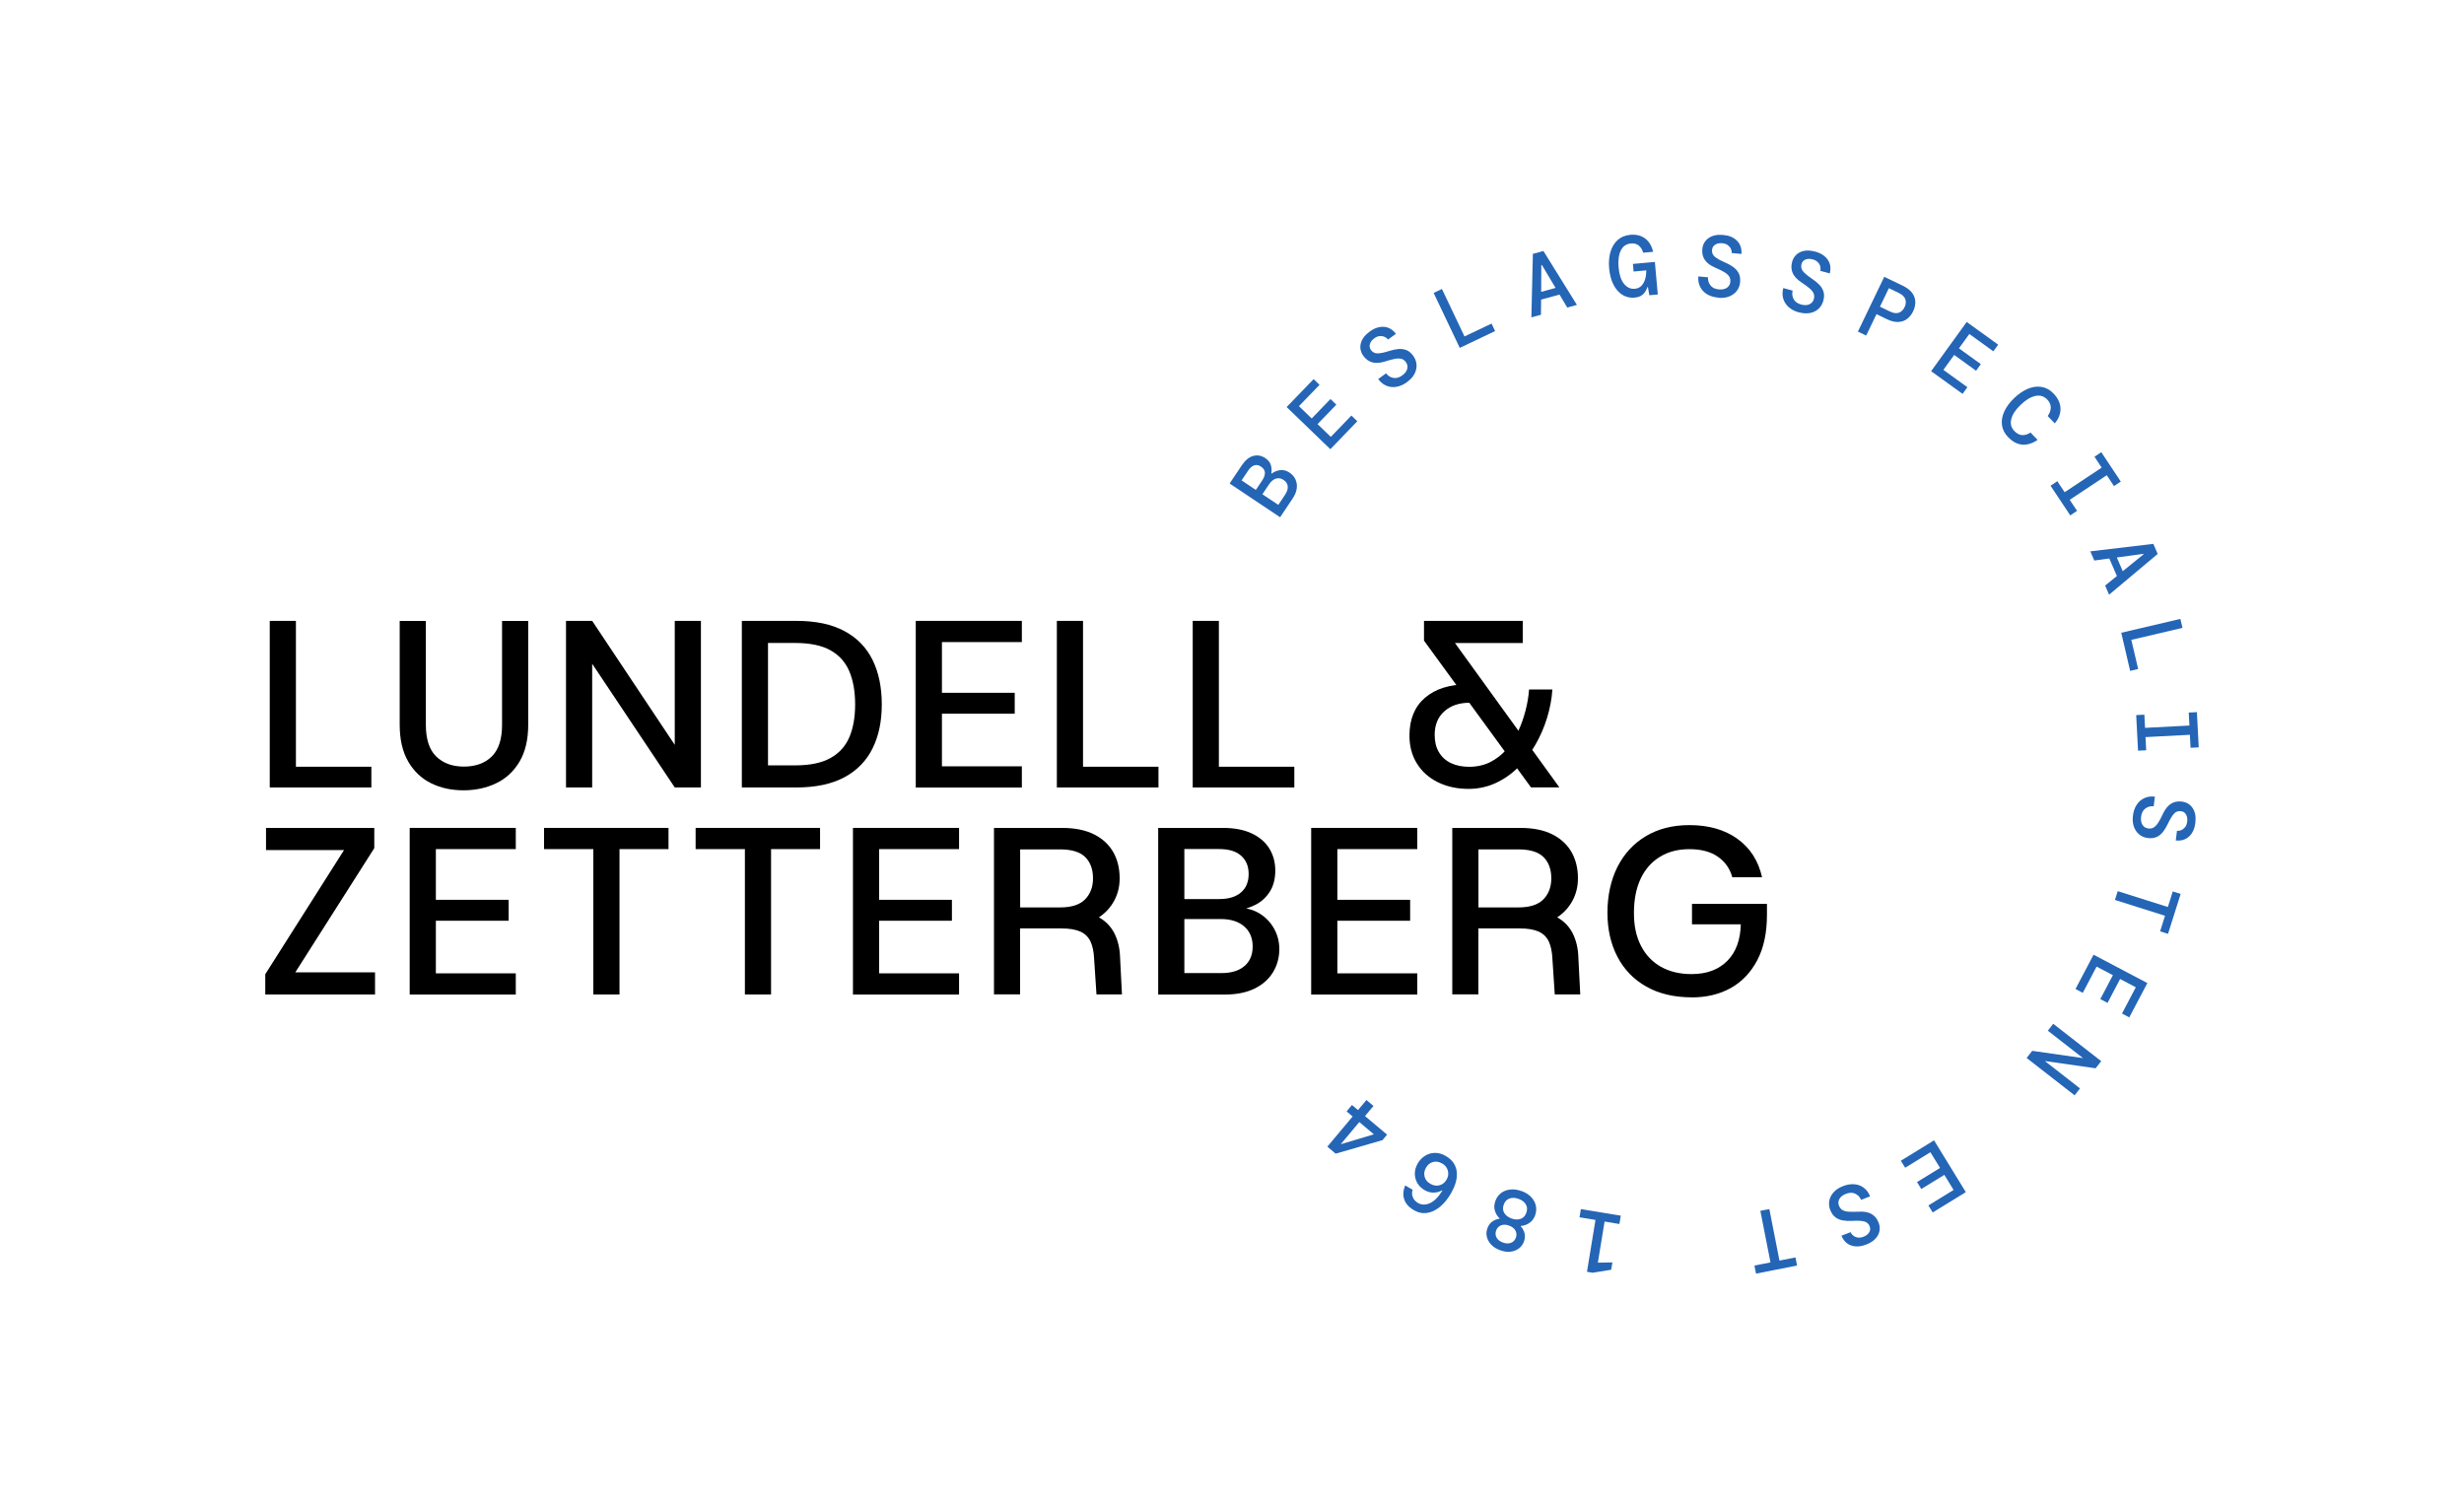 <svg viewBox="0 0 362.54 221.93" xmlns="http://www.w3.org/2000/svg" data-name="Capa 1" id="Capa_1">
  <defs>
    <style>
      .cls-1 {
        fill: #2465b6;
      }

      .cls-1, .cls-2 {
        stroke-width: 0px;
      }

      .cls-2 {
        fill: #000;
      }
    </style>
  </defs>
  <g>
    <path d="M188.36,76.11l-7.44-4.97,1.78-2.66c.52-.77,1.08-1.24,1.7-1.4s1.21-.05,1.77.32c.43.29.71.64.82,1.04.12.41.14.8.06,1.18l.07.05c.36-.27.78-.43,1.23-.5.46-.06.92.06,1.39.37.38.26.67.58.86.98.19.4.26.84.2,1.32-.06.48-.26.99-.61,1.51l-1.83,2.74ZM184.78,72.08l.93-1.39c.29-.43.42-.82.4-1.16-.02-.34-.21-.63-.56-.87-.7-.47-1.35-.25-1.95.65l-.92,1.37,2.1,1.41ZM188.08,74.29l.98-1.47c.31-.46.45-.88.41-1.26-.03-.38-.24-.7-.62-.95-.38-.25-.75-.31-1.13-.19-.38.13-.71.41-1.01.86l-.97,1.44,2.34,1.56Z" class="cls-1"></path>
    <path d="M195.75,66.1l-6.44-6.21,3.97-4.11.87.84-3.03,3.14,1.88,1.81,2.76-2.86.86.83-2.76,2.86,1.95,1.88,3.03-3.14.87.84-3.97,4.11Z" class="cls-1"></path>
    <path d="M207.03,56.22c-.51.37-1.03.6-1.55.69-.52.09-1.01.04-1.48-.15-.47-.19-.87-.52-1.22-.99l1.16-.84c.27.36.62.58,1.05.67.43.08.87-.03,1.31-.35.41-.29.66-.62.75-.97.09-.35.03-.68-.19-.99-.18-.26-.4-.42-.66-.49-.26-.07-.58-.07-.96,0-.38.07-.85.19-1.4.37-.74.24-1.38.29-1.91.15-.53-.14-.97-.46-1.33-.95-.41-.57-.54-1.19-.38-1.84.16-.65.61-1.24,1.33-1.76.71-.51,1.4-.73,2.09-.68.69.05,1.27.4,1.75,1.03l-1.17.84c-.12-.17-.29-.31-.51-.4-.21-.09-.45-.13-.71-.11-.26.02-.52.13-.78.32-.33.23-.55.5-.65.82-.1.32-.06.62.14.9.24.34.57.51.98.5.41,0,.99-.12,1.74-.36.47-.15.92-.24,1.34-.28.42-.03.81.02,1.18.17.37.15.7.44,1,.86.28.39.43.81.47,1.26.03.45-.07.91-.29,1.35-.23.45-.6.86-1.11,1.22Z" class="cls-1"></path>
    <path d="M214.78,51.18l-3.84-8.08,1.22-.58,3.32,6.98,3.98-1.89.52,1.1-5.21,2.48Z" class="cls-1"></path>
    <path d="M225.32,46.68l.22-9.33,1.55-.42,4.93,7.93-1.42.39-1.14-1.91-2.71.74-.02,2.23-1.42.39ZM226.78,39l-.02,3.94,2.12-.58-2.02-3.38-.07.02Z" class="cls-1"></path>
    <path d="M240.5,43.79c-.66.06-1.26-.08-1.79-.41-.53-.33-.97-.83-1.31-1.49-.34-.66-.55-1.46-.64-2.41-.08-.93-.01-1.74.21-2.46.22-.71.57-1.28,1.06-1.72.49-.43,1.1-.68,1.83-.75.88-.08,1.61.1,2.2.54.58.44.97,1.09,1.17,1.96l-1.46.13c-.13-.45-.34-.8-.65-1.05-.31-.25-.69-.35-1.14-.31-.69.06-1.19.4-1.5,1.03-.31.63-.42,1.46-.33,2.49.1,1.08.36,1.89.8,2.42.44.54.97.78,1.58.73.42-.04.75-.19,1-.46.25-.27.43-.6.54-1,.11-.4.16-.82.16-1.25l-1.87.17-.1-1.12,3.23-.29.43,4.79-1.25.11-.2-1.19h-.08c-.14.41-.34.76-.63,1.04-.28.28-.7.45-1.25.5Z" class="cls-1"></path>
    <path d="M252.8,43.79c-.63-.06-1.17-.22-1.62-.49-.45-.27-.79-.63-1.02-1.08-.23-.45-.32-.97-.28-1.55l1.43.13c-.03.45.09.85.36,1.19.27.35.68.54,1.22.59.5.05.9-.04,1.2-.24.3-.21.47-.5.5-.87.03-.31-.03-.58-.18-.81-.15-.22-.39-.43-.72-.63-.33-.2-.77-.41-1.3-.64-.72-.3-1.23-.68-1.54-1.13-.31-.45-.44-.98-.38-1.59.06-.7.37-1.25.92-1.64s1.27-.54,2.16-.46c.87.08,1.54.36,2.03.86.49.49.7,1.13.65,1.93l-1.44-.13c.02-.21-.02-.42-.12-.63-.1-.21-.26-.39-.46-.54-.21-.15-.47-.24-.8-.27-.4-.04-.74.02-1.03.2-.29.18-.45.43-.48.77-.04.42.1.76.41,1.02.31.26.83.55,1.55.86.45.19.85.42,1.19.67.34.25.6.55.78.9.18.35.24.79.2,1.31-.04.48-.2.9-.47,1.26-.27.36-.64.64-1.11.83-.47.19-1.01.26-1.64.2Z" class="cls-1"></path>
    <path d="M264.69,45.97c-.61-.17-1.11-.43-1.5-.77-.39-.35-.66-.76-.81-1.24-.15-.48-.14-1.01,0-1.58l1.38.38c-.11.44-.06.85.14,1.24.21.39.57.66,1.1.8.48.13.89.13,1.23-.03.33-.15.55-.41.65-.77.08-.3.07-.58-.03-.82-.1-.25-.3-.49-.6-.75-.29-.25-.68-.54-1.17-.86-.65-.43-1.09-.89-1.31-1.39-.22-.5-.25-1.04-.09-1.64.19-.68.59-1.16,1.2-1.45.61-.28,1.34-.3,2.21-.07.84.23,1.45.63,1.84,1.2.39.57.49,1.24.29,2.01l-1.39-.38c.06-.21.05-.42,0-.65-.06-.22-.18-.43-.36-.62-.18-.19-.42-.32-.74-.41-.38-.11-.73-.11-1.05,0-.32.12-.52.35-.61.67-.11.4-.04.76.22,1.08.26.31.72.69,1.37,1.13.41.27.76.56,1.05.87.29.31.49.65.6,1.03.11.38.1.82-.04,1.32-.13.46-.36.84-.69,1.16-.33.31-.75.52-1.24.62-.49.1-1.04.07-1.65-.1Z" class="cls-1"></path>
    <path d="M273.36,48.79l3.88-8.06,2.73,1.31c.61.3,1.07.65,1.37,1.05s.45.84.47,1.3c.01.46-.09.93-.32,1.41-.23.48-.53.85-.9,1.13-.37.28-.8.42-1.31.44-.5.02-1.06-.12-1.67-.42l-1.51-.73-1.52,3.15-1.22-.59ZM276.62,45.13l1.45.7c.52.25.96.31,1.32.18.36-.13.64-.4.84-.82.2-.41.23-.79.11-1.16-.12-.37-.44-.67-.97-.93l-1.45-.7-1.31,2.72Z" class="cls-1"></path>
    <path d="M284.13,54.62l5.24-7.25,4.63,3.34-.71.98-3.53-2.55-1.53,2.11,3.22,2.33-.7.97-3.22-2.33-1.59,2.2,3.53,2.55-.71.98-4.63-3.34Z" class="cls-1"></path>
    <path d="M295.47,64.33c-.52-.54-.82-1.13-.91-1.78-.09-.64.02-1.31.33-1.99.31-.68.79-1.34,1.46-1.98.67-.64,1.35-1.11,2.04-1.39.69-.28,1.36-.37,2.01-.26.65.11,1.23.43,1.74.97.67.69,1.01,1.43,1.03,2.2.02.77-.26,1.51-.84,2.19l-1.04-1.08c.28-.38.43-.79.45-1.22.01-.43-.16-.84-.53-1.22-.47-.48-1.05-.66-1.74-.51-.69.14-1.41.58-2.17,1.31-.75.72-1.21,1.42-1.37,2.1-.17.68-.02,1.26.45,1.75.38.39.77.59,1.18.6.41.01.81-.12,1.2-.38l1.04,1.08c-.73.51-1.46.74-2.21.7-.75-.05-1.46-.41-2.12-1.1Z" class="cls-1"></path>
    <path d="M301.7,71.47l1-.67,1.08,1.62,5.45-3.62-1.06-1.6,1-.67,2.87,4.32-1,.67-1.06-1.6-5.45,3.62,1.08,1.62-1,.67-2.9-4.36Z" class="cls-1"></path>
    <path d="M307.56,81.12l9.27-1.1.64,1.48-7.15,6-.58-1.35,1.73-1.4-1.12-2.58-2.21.3-.58-1.35ZM315.37,81.49l-3.91.53.87,2.02,3.06-2.48-.03-.07Z" class="cls-1"></path>
    <path d="M312.1,93.1l8.71-2.04.31,1.32-7.53,1.76,1.01,4.29-1.18.28-1.31-5.61Z" class="cls-1"></path>
    <path d="M314.31,105.21l1.2-.06.1,1.94,6.53-.34-.1-1.91,1.2-.06.27,5.18-1.2.06-.1-1.91-6.53.34.1,1.94-1.2.06-.27-5.23Z" class="cls-1"></path>
    <path d="M313.83,120.01c.08-.63.26-1.16.55-1.6.29-.44.66-.77,1.12-.98.46-.21.98-.29,1.56-.22l-.18,1.42c-.45-.05-.85.06-1.21.32-.36.26-.57.66-.64,1.2-.06.5,0,.9.2,1.21.2.31.48.49.85.53.31.04.58,0,.81-.15.23-.14.45-.37.66-.7.21-.33.44-.75.68-1.28.33-.71.73-1.2,1.19-1.5.46-.29,1-.4,1.61-.32.7.09,1.24.41,1.6.98.37.56.49,1.29.38,2.17-.11.86-.42,1.53-.93,1.99-.51.47-1.16.66-1.95.58l.18-1.43c.21.03.42,0,.64-.1.21-.09.4-.24.56-.44.16-.2.26-.47.3-.79.06-.4,0-.74-.16-1.04-.16-.3-.42-.47-.75-.51-.41-.05-.76.07-1.03.37-.27.3-.58.81-.92,1.52-.21.45-.45.83-.71,1.17-.26.33-.57.58-.93.74-.36.16-.8.21-1.31.15-.47-.06-.89-.23-1.24-.52-.35-.29-.62-.66-.79-1.14-.17-.47-.22-1.02-.14-1.65Z" class="cls-1"></path>
    <path d="M311.6,131.12l7.37,2.33.72-2.29,1.16.37-1.86,5.87-1.16-.37.72-2.29-7.37-2.33.41-1.29Z" class="cls-1"></path>
    <path d="M308.04,140.47l7.91,4.17-2.66,5.05-1.07-.57,2.03-3.86-2.31-1.22-1.85,3.52-1.06-.56,1.85-3.52-2.4-1.26-2.03,3.86-1.07-.57,2.66-5.05Z" class="cls-1"></path>
    <path d="M302.1,150.63l7.06,5.5-.82,1.05-7.47-1.07,5.17,4.03-.79,1.02-7.06-5.5.82-1.05,7.47,1.07-5.17-4.03.79-1.02Z" class="cls-1"></path>
    <path d="M284.56,167.77l4.68,7.63-4.87,2.99-.64-1.03,3.71-2.28-1.36-2.22-3.39,2.08-.63-1.02,3.39-2.08-1.42-2.31-3.71,2.28-.64-1.03,4.87-2.99Z" class="cls-1"></path>
    <path d="M271.16,174.52c.59-.23,1.14-.32,1.67-.28.52.04.99.21,1.39.51.4.3.72.72.94,1.27l-1.33.52c-.17-.42-.46-.72-.86-.91-.4-.19-.85-.18-1.36.02-.47.18-.79.43-.97.75-.18.32-.2.66-.06,1,.11.29.29.51.52.64.23.13.54.22.92.24.39.03.87.02,1.45,0,.78-.05,1.41.06,1.88.33.48.27.83.69,1.05,1.26.26.66.23,1.28-.09,1.87-.32.59-.89,1.05-1.73,1.37-.81.32-1.54.36-2.2.14s-1.13-.7-1.44-1.44l1.35-.52c.08.2.21.37.39.51.18.14.4.24.66.28.25.04.53,0,.83-.11.38-.14.66-.35.84-.63.18-.29.21-.59.09-.9-.15-.39-.42-.63-.82-.73-.39-.1-.99-.13-1.77-.08-.49.03-.95,0-1.36-.07-.42-.07-.78-.22-1.1-.46-.32-.24-.57-.6-.76-1.08-.17-.44-.22-.89-.14-1.34.08-.45.29-.86.62-1.24.33-.38.79-.68,1.38-.91Z" class="cls-1"></path>
    <path d="M260.33,177.88l1.49,7.59,2.36-.46.23,1.19-6.04,1.19-.23-1.19,2.36-.46-1.49-7.59,1.33-.26Z" class="cls-1"></path>
    <path d="M238.47,178.89l-.2,1.2-2.18-.36-.99,6.05,2.14-.04-.18,1.08-2.74.44-.82-.14,1.25-7.63-2.35-.39.2-1.2,5.86.96Z" class="cls-1"></path>
    <path d="M223.85,175.23c.58.21,1.05.5,1.41.87.36.37.6.79.71,1.26s.08.94-.09,1.43c-.19.52-.48.91-.89,1.17-.4.26-.8.39-1.2.41l-.03.07c.27.29.45.62.55,1s.07.79-.08,1.22c-.15.41-.39.75-.73,1.01-.34.26-.74.43-1.22.49s-.99,0-1.55-.21c-.55-.2-.99-.47-1.32-.82-.33-.35-.54-.73-.64-1.15s-.08-.83.07-1.24c.15-.43.39-.77.71-1s.67-.37,1.06-.42l.03-.07c-.3-.26-.53-.62-.68-1.08-.15-.45-.13-.94.06-1.46.17-.49.45-.88.83-1.17s.83-.46,1.35-.52c.52-.06,1.07.01,1.64.22ZM222.03,180.32c-.45-.16-.85-.17-1.19-.03s-.58.39-.71.76c-.13.37-.11.72.07,1.04.18.33.49.57.94.73.45.16.85.17,1.19.03.34-.14.58-.39.71-.76s.11-.72-.07-1.04-.49-.57-.94-.73ZM223.43,176.39c-.5-.18-.94-.19-1.34-.05-.4.14-.67.44-.84.9-.16.46-.14.87.08,1.23.22.36.57.63,1.07.81.5.18.94.19,1.34.05.4-.14.67-.44.84-.9.16-.46.14-.87-.08-1.23-.21-.36-.57-.63-1.07-.81Z" class="cls-1"></path>
    <path d="M212.7,170.07c.55.31.95.68,1.21,1.1.26.42.41.87.44,1.35.03.48-.02.98-.17,1.48-.15.51-.37,1.01-.65,1.51-.49.86-1.04,1.54-1.65,2.04-.61.5-1.24.81-1.9.91s-1.3-.03-1.94-.4c-.52-.3-.91-.65-1.16-1.04-.25-.39-.38-.81-.4-1.26-.01-.45.08-.89.27-1.34l1.1.63c-.13.39-.12.76.03,1.11.14.35.4.63.78.85.5.28,1.06.3,1.69.03.63-.26,1.26-.88,1.87-1.85l-.07-.04c-.32.19-.7.3-1.16.32-.46.02-.92-.1-1.39-.37-.45-.26-.8-.6-1.05-1.02-.25-.42-.37-.89-.38-1.39,0-.5.14-1,.42-1.5.27-.47.62-.84,1.06-1.12.44-.28.92-.43,1.45-.44.53-.02,1.05.13,1.59.43ZM212.17,171.18c-.45-.26-.9-.33-1.33-.21s-.78.4-1.03.84c-.25.44-.32.88-.2,1.32.11.44.4.79.85,1.05.45.26.9.33,1.34.21.45-.12.79-.39,1.04-.83.25-.43.31-.87.19-1.32-.12-.45-.4-.81-.85-1.07Z" class="cls-1"></path>
    <path d="M202.08,162.73l-1.24,1.48,3.25,2.73-.68.81-6.89,1.99-1.22-1.03,3.72-4.44-.89-.75.79-.94.89.75,1.24-1.48,1.04.87ZM202.15,166.9l-2.15-1.81-2.74,3.27,4.9-1.47Z" class="cls-1"></path>
  </g>
  <g>
    <path d="M39.69,115.86v-24.51h3.85v21.46h11.1v3.05h-14.95Z" class="cls-2"></path>
    <path d="M68.19,116.28c-1.75,0-3.33-.34-4.74-1.03-1.41-.69-2.54-1.75-3.38-3.19-.84-1.44-1.26-3.25-1.26-5.44v-15.26h3.85v15.3c0,2.1.51,3.65,1.52,4.64,1.02.99,2.37,1.49,4.08,1.49s3.09-.5,4.1-1.49c1-.99,1.51-2.54,1.51-4.64v-15.3h3.85v15.26c0,2.19-.43,4.01-1.28,5.44-.85,1.44-2,2.5-3.45,3.19-1.45.69-3.05,1.03-4.8,1.03Z" class="cls-2"></path>
    <path d="M83.28,115.86v-24.51h3.85l12.15,18.24v-18.24h3.85v24.51h-3.85l-12.15-18.2v18.2h-3.85Z" class="cls-2"></path>
    <path d="M109.15,115.86v-24.51h8.02c2.87,0,5.23.5,7.09,1.51,1.86,1,3.23,2.42,4.13,4.25.9,1.83,1.35,4.01,1.35,6.53s-.45,4.63-1.35,6.46c-.9,1.83-2.28,3.25-4.13,4.25-1.85,1-4.22,1.51-7.09,1.51h-8.02ZM113,112.61h3.99c2.19,0,3.93-.36,5.22-1.09,1.28-.72,2.21-1.75,2.77-3.08.56-1.33.84-2.93.84-4.8s-.28-3.48-.84-4.83c-.56-1.35-1.48-2.39-2.77-3.12-1.28-.72-3.02-1.09-5.22-1.09h-3.99v17.99Z" class="cls-2"></path>
    <path d="M134.74,115.86v-24.51h15.61v3.12h-11.76v7.46h10.71v3.08h-10.71v7.74h11.76v3.12h-15.61Z" class="cls-2"></path>
    <path d="M155.5,115.86v-24.51h3.85v21.46h11.1v3.05h-14.95Z" class="cls-2"></path>
    <path d="M175.49,115.86v-24.51h3.85v21.46h11.1v3.05h-14.95Z" class="cls-2"></path>
    <path d="M216.06,116.07c-1.68,0-3.18-.33-4.5-.98-1.32-.65-2.35-1.57-3.08-2.75-.74-1.18-1.1-2.55-1.1-4.11,0-2.4.76-4.26,2.29-5.57,1.53-1.31,3.59-1.96,6.18-1.96h1.05l.28,2.7h-.98c-1.52,0-2.75.42-3.69,1.26-.95.84-1.42,2-1.42,3.47,0,.98.2,1.82.61,2.52.41.7.99,1.24,1.75,1.61.76.37,1.66.56,2.71.56,1.14,0,2.17-.23,3.08-.68.91-.46,1.71-1.07,2.4-1.86.69-.78,1.27-1.67,1.73-2.68.47-1,.83-2.04,1.1-3.1.27-1.06.44-2.08.51-3.06h3.43c-.09,1.4-.36,2.8-.79,4.2-.43,1.4-1.01,2.73-1.73,3.97-.72,1.25-1.58,2.36-2.56,3.33-.98.97-2.08,1.73-3.31,2.29-1.23.56-2.55.84-3.97.84ZM225.27,115.86l-15.75-21.6v-2.91h14.53v3.26h-12.22l1.51-1.02,16.1,22.26h-4.17Z" class="cls-2"></path>
    <path d="M39.03,146.32v-2.98l11.59-18.27h-11.48v-3.26h15.93v2.98l-11.62,18.27h11.73v3.26h-16.14Z" class="cls-2"></path>
    <path d="M60.28,146.32v-24.51h15.61v3.12h-11.76v7.46h10.71v3.08h-10.71v7.74h11.76v3.12h-15.61Z" class="cls-2"></path>
    <path d="M87.3,146.32v-21.39h-7.25v-3.12h18.31v3.12h-7.21v21.39h-3.85Z" class="cls-2"></path>
    <path d="M109.6,146.32v-21.39h-7.25v-3.12h18.31v3.12h-7.21v21.39h-3.85Z" class="cls-2"></path>
    <path d="M125.5,146.32v-24.51h15.61v3.12h-11.76v7.46h10.71v3.08h-10.71v7.74h11.76v3.12h-15.61Z" class="cls-2"></path>
    <path d="M146.25,146.32v-24.51h9.98c1.94,0,3.54.33,4.8.98,1.26.65,2.19,1.54,2.8,2.64.61,1.11.91,2.37.91,3.8,0,1.19-.26,2.28-.79,3.27-.53.99-1.28,1.82-2.26,2.47,1.03.58,1.79,1.38,2.29,2.38.5,1,.78,2.17.82,3.5l.28,5.46h-3.75l-.35-5.29c-.05-1.03-.23-1.87-.54-2.52-.32-.65-.81-1.13-1.49-1.44-.68-.3-1.61-.46-2.8-.46h-6.06v9.7h-3.85ZM150.1,133.51h5.88c1.68,0,2.91-.4,3.68-1.19.77-.79,1.16-1.82,1.16-3.08,0-1.33-.38-2.37-1.14-3.13-.76-.76-2-1.14-3.73-1.14h-5.85v8.54Z" class="cls-2"></path>
    <path d="M170.41,146.32v-24.51h9.49c1.7,0,3.13.27,4.27.81,1.14.54,2.01,1.28,2.59,2.22.58.95.88,2.03.88,3.24s-.27,2.28-.81,3.12c-.54.84-1.24,1.48-2.12,1.93-.88.44-1.82.72-2.82.84l.53-.39c1.1.02,2.08.31,2.96.86.88.55,1.57,1.28,2.08,2.19.51.91.77,1.91.77,3.01,0,1.26-.31,2.4-.93,3.41-.62,1.02-1.52,1.82-2.71,2.4-1.19.58-2.65.88-4.38.88h-9.8ZM174.26,132.28h5.15c1.38,0,2.44-.33,3.19-.98.75-.65,1.12-1.55,1.12-2.7s-.36-2.01-1.09-2.68-1.82-1-3.29-1h-5.08v7.35ZM174.26,143.17h5.46c1.45,0,2.57-.34,3.38-1.03.81-.69,1.21-1.65,1.21-2.89s-.42-2.22-1.24-2.94c-.83-.72-1.98-1.09-3.45-1.09h-5.36v7.95Z" class="cls-2"></path>
    <path d="M192.92,146.32v-24.51h15.61v3.12h-11.76v7.46h10.71v3.08h-10.71v7.74h11.76v3.12h-15.61Z" class="cls-2"></path>
    <path d="M213.68,146.32v-24.51h9.98c1.94,0,3.54.33,4.8.98,1.26.65,2.19,1.54,2.8,2.64.61,1.11.91,2.37.91,3.8,0,1.19-.26,2.28-.79,3.27-.53.99-1.28,1.82-2.26,2.47,1.03.58,1.79,1.38,2.29,2.38.5,1,.78,2.17.82,3.5l.28,5.46h-3.75l-.35-5.29c-.05-1.03-.23-1.87-.54-2.52-.31-.65-.81-1.13-1.49-1.44-.68-.3-1.61-.46-2.8-.46h-6.06v9.7h-3.85ZM217.53,133.51h5.88c1.68,0,2.91-.4,3.68-1.19.77-.79,1.16-1.82,1.16-3.08,0-1.33-.38-2.37-1.14-3.13-.76-.76-2-1.14-3.73-1.14h-5.85v8.54Z" class="cls-2"></path>
    <path d="M248.93,146.74c-2.61,0-4.85-.53-6.7-1.58-1.86-1.05-3.27-2.51-4.25-4.39-.98-1.88-1.47-4.04-1.47-6.49s.49-4.78,1.47-6.72c.98-1.94,2.37-3.45,4.18-4.53,1.81-1.09,3.95-1.63,6.42-1.63,2.85,0,5.2.68,7.07,2.03,1.87,1.35,3.07,3.23,3.61,5.64h-4.38c-.35-1.28-1.06-2.29-2.14-3.03-1.07-.74-2.46-1.1-4.17-1.1s-3.13.38-4.36,1.14c-1.23.76-2.17,1.83-2.82,3.22-.65,1.39-.98,3.06-.98,5.02s.34,3.47,1.02,4.81c.68,1.34,1.65,2.37,2.92,3.1,1.27.72,2.78,1.09,4.53,1.09,2.22,0,3.97-.64,5.25-1.93,1.28-1.28,1.95-3.08,2-5.39h-7.18v-3.01h11.03v1.61c0,2.64-.47,4.86-1.42,6.67-.95,1.81-2.25,3.17-3.9,4.1-1.66.92-3.57,1.38-5.74,1.38Z" class="cls-2"></path>
  </g>
</svg>